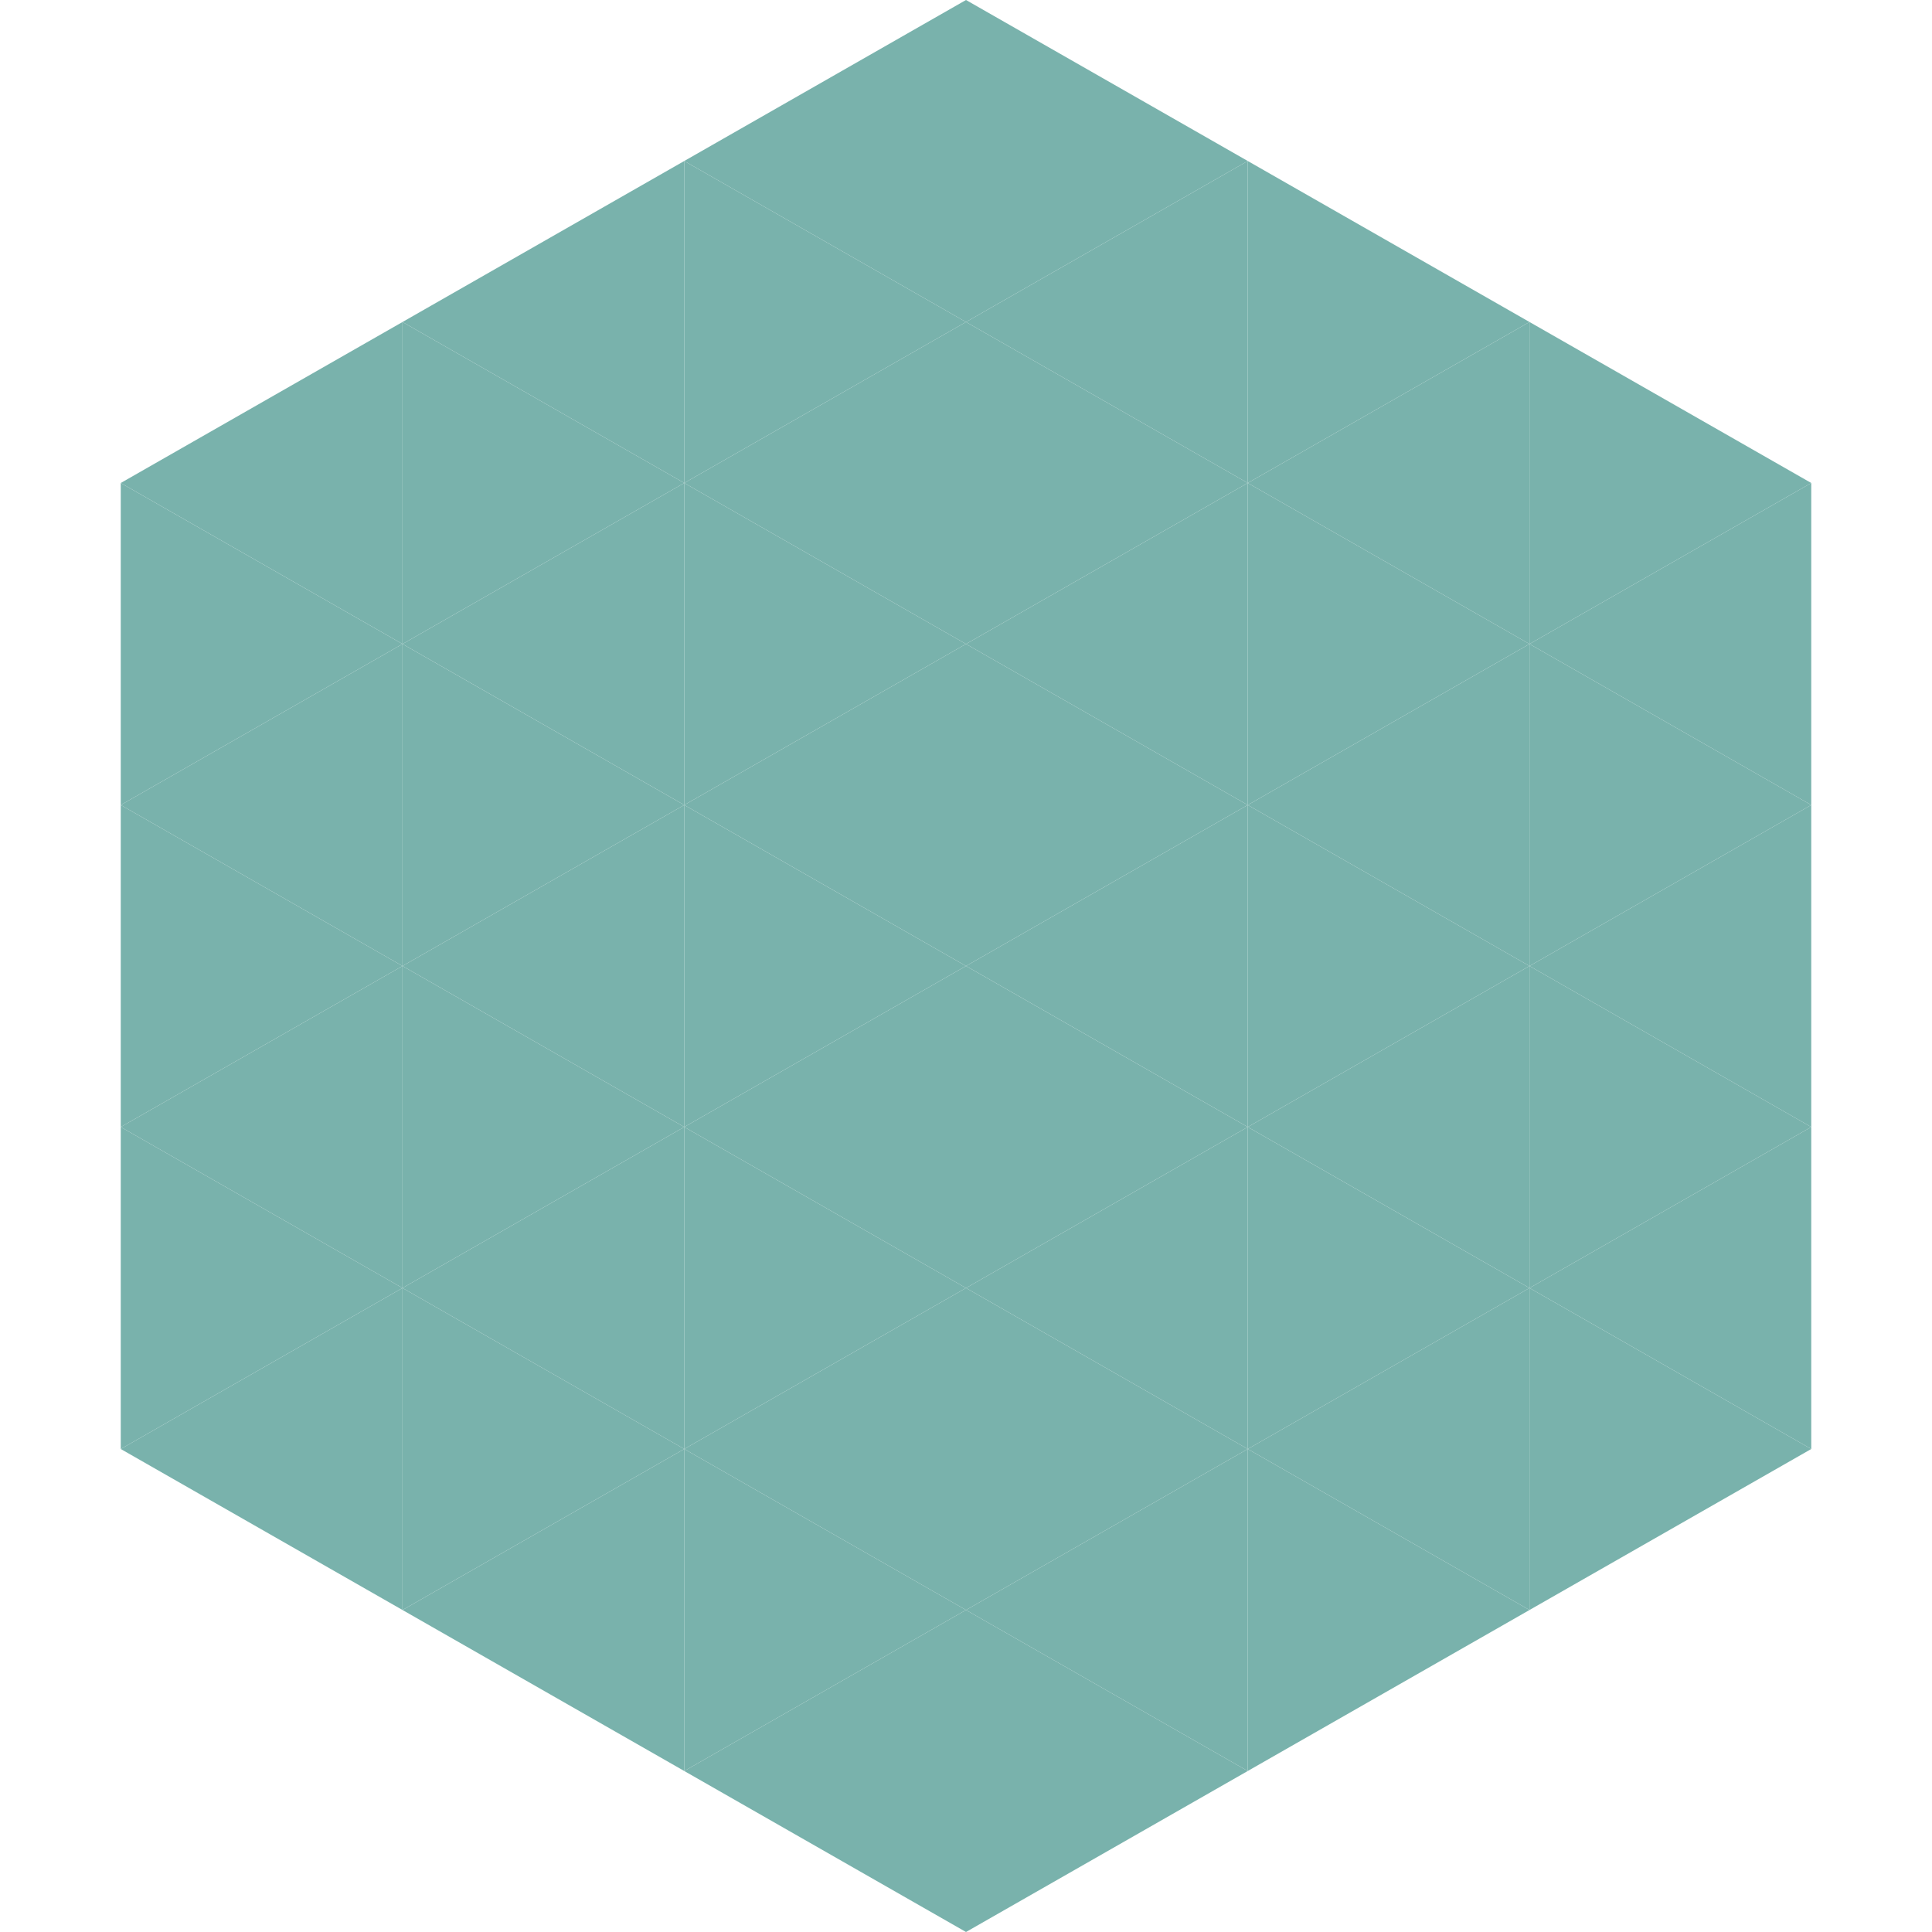 <?xml version="1.0"?>
<!-- Generated by SVGo -->
<svg width="240" height="240"
     xmlns="http://www.w3.org/2000/svg"
     xmlns:xlink="http://www.w3.org/1999/xlink">
<polygon points="50,40 15,60 50,80" style="fill:rgb(121,178,172)" />
<polygon points="190,40 225,60 190,80" style="fill:rgb(121,178,172)" />
<polygon points="15,60 50,80 15,100" style="fill:rgb(121,178,172)" />
<polygon points="225,60 190,80 225,100" style="fill:rgb(121,178,172)" />
<polygon points="50,80 15,100 50,120" style="fill:rgb(121,178,172)" />
<polygon points="190,80 225,100 190,120" style="fill:rgb(121,178,172)" />
<polygon points="15,100 50,120 15,140" style="fill:rgb(121,178,172)" />
<polygon points="225,100 190,120 225,140" style="fill:rgb(121,178,172)" />
<polygon points="50,120 15,140 50,160" style="fill:rgb(121,178,172)" />
<polygon points="190,120 225,140 190,160" style="fill:rgb(121,178,172)" />
<polygon points="15,140 50,160 15,180" style="fill:rgb(121,178,172)" />
<polygon points="225,140 190,160 225,180" style="fill:rgb(121,178,172)" />
<polygon points="50,160 15,180 50,200" style="fill:rgb(121,178,172)" />
<polygon points="190,160 225,180 190,200" style="fill:rgb(121,178,172)" />
<polygon points="15,180 50,200 15,220" style="fill:rgb(255,255,255); fill-opacity:0" />
<polygon points="225,180 190,200 225,220" style="fill:rgb(255,255,255); fill-opacity:0" />
<polygon points="50,0 85,20 50,40" style="fill:rgb(255,255,255); fill-opacity:0" />
<polygon points="190,0 155,20 190,40" style="fill:rgb(255,255,255); fill-opacity:0" />
<polygon points="85,20 50,40 85,60" style="fill:rgb(121,178,172)" />
<polygon points="155,20 190,40 155,60" style="fill:rgb(121,178,172)" />
<polygon points="50,40 85,60 50,80" style="fill:rgb(121,178,172)" />
<polygon points="190,40 155,60 190,80" style="fill:rgb(121,178,172)" />
<polygon points="85,60 50,80 85,100" style="fill:rgb(121,178,172)" />
<polygon points="155,60 190,80 155,100" style="fill:rgb(121,178,172)" />
<polygon points="50,80 85,100 50,120" style="fill:rgb(121,178,172)" />
<polygon points="190,80 155,100 190,120" style="fill:rgb(121,178,172)" />
<polygon points="85,100 50,120 85,140" style="fill:rgb(121,178,172)" />
<polygon points="155,100 190,120 155,140" style="fill:rgb(121,178,172)" />
<polygon points="50,120 85,140 50,160" style="fill:rgb(121,178,172)" />
<polygon points="190,120 155,140 190,160" style="fill:rgb(121,178,172)" />
<polygon points="85,140 50,160 85,180" style="fill:rgb(121,178,172)" />
<polygon points="155,140 190,160 155,180" style="fill:rgb(121,178,172)" />
<polygon points="50,160 85,180 50,200" style="fill:rgb(121,178,172)" />
<polygon points="190,160 155,180 190,200" style="fill:rgb(121,178,172)" />
<polygon points="85,180 50,200 85,220" style="fill:rgb(121,178,172)" />
<polygon points="155,180 190,200 155,220" style="fill:rgb(121,178,172)" />
<polygon points="120,0 85,20 120,40" style="fill:rgb(121,178,172)" />
<polygon points="120,0 155,20 120,40" style="fill:rgb(121,178,172)" />
<polygon points="85,20 120,40 85,60" style="fill:rgb(121,178,172)" />
<polygon points="155,20 120,40 155,60" style="fill:rgb(121,178,172)" />
<polygon points="120,40 85,60 120,80" style="fill:rgb(121,178,172)" />
<polygon points="120,40 155,60 120,80" style="fill:rgb(121,178,172)" />
<polygon points="85,60 120,80 85,100" style="fill:rgb(121,178,172)" />
<polygon points="155,60 120,80 155,100" style="fill:rgb(121,178,172)" />
<polygon points="120,80 85,100 120,120" style="fill:rgb(121,178,172)" />
<polygon points="120,80 155,100 120,120" style="fill:rgb(121,178,172)" />
<polygon points="85,100 120,120 85,140" style="fill:rgb(121,178,172)" />
<polygon points="155,100 120,120 155,140" style="fill:rgb(121,178,172)" />
<polygon points="120,120 85,140 120,160" style="fill:rgb(121,178,172)" />
<polygon points="120,120 155,140 120,160" style="fill:rgb(121,178,172)" />
<polygon points="85,140 120,160 85,180" style="fill:rgb(121,178,172)" />
<polygon points="155,140 120,160 155,180" style="fill:rgb(121,178,172)" />
<polygon points="120,160 85,180 120,200" style="fill:rgb(121,178,172)" />
<polygon points="120,160 155,180 120,200" style="fill:rgb(121,178,172)" />
<polygon points="85,180 120,200 85,220" style="fill:rgb(121,178,172)" />
<polygon points="155,180 120,200 155,220" style="fill:rgb(121,178,172)" />
<polygon points="120,200 85,220 120,240" style="fill:rgb(121,178,172)" />
<polygon points="120,200 155,220 120,240" style="fill:rgb(121,178,172)" />
<polygon points="85,220 120,240 85,260" style="fill:rgb(255,255,255); fill-opacity:0" />
<polygon points="155,220 120,240 155,260" style="fill:rgb(255,255,255); fill-opacity:0" />
</svg>
